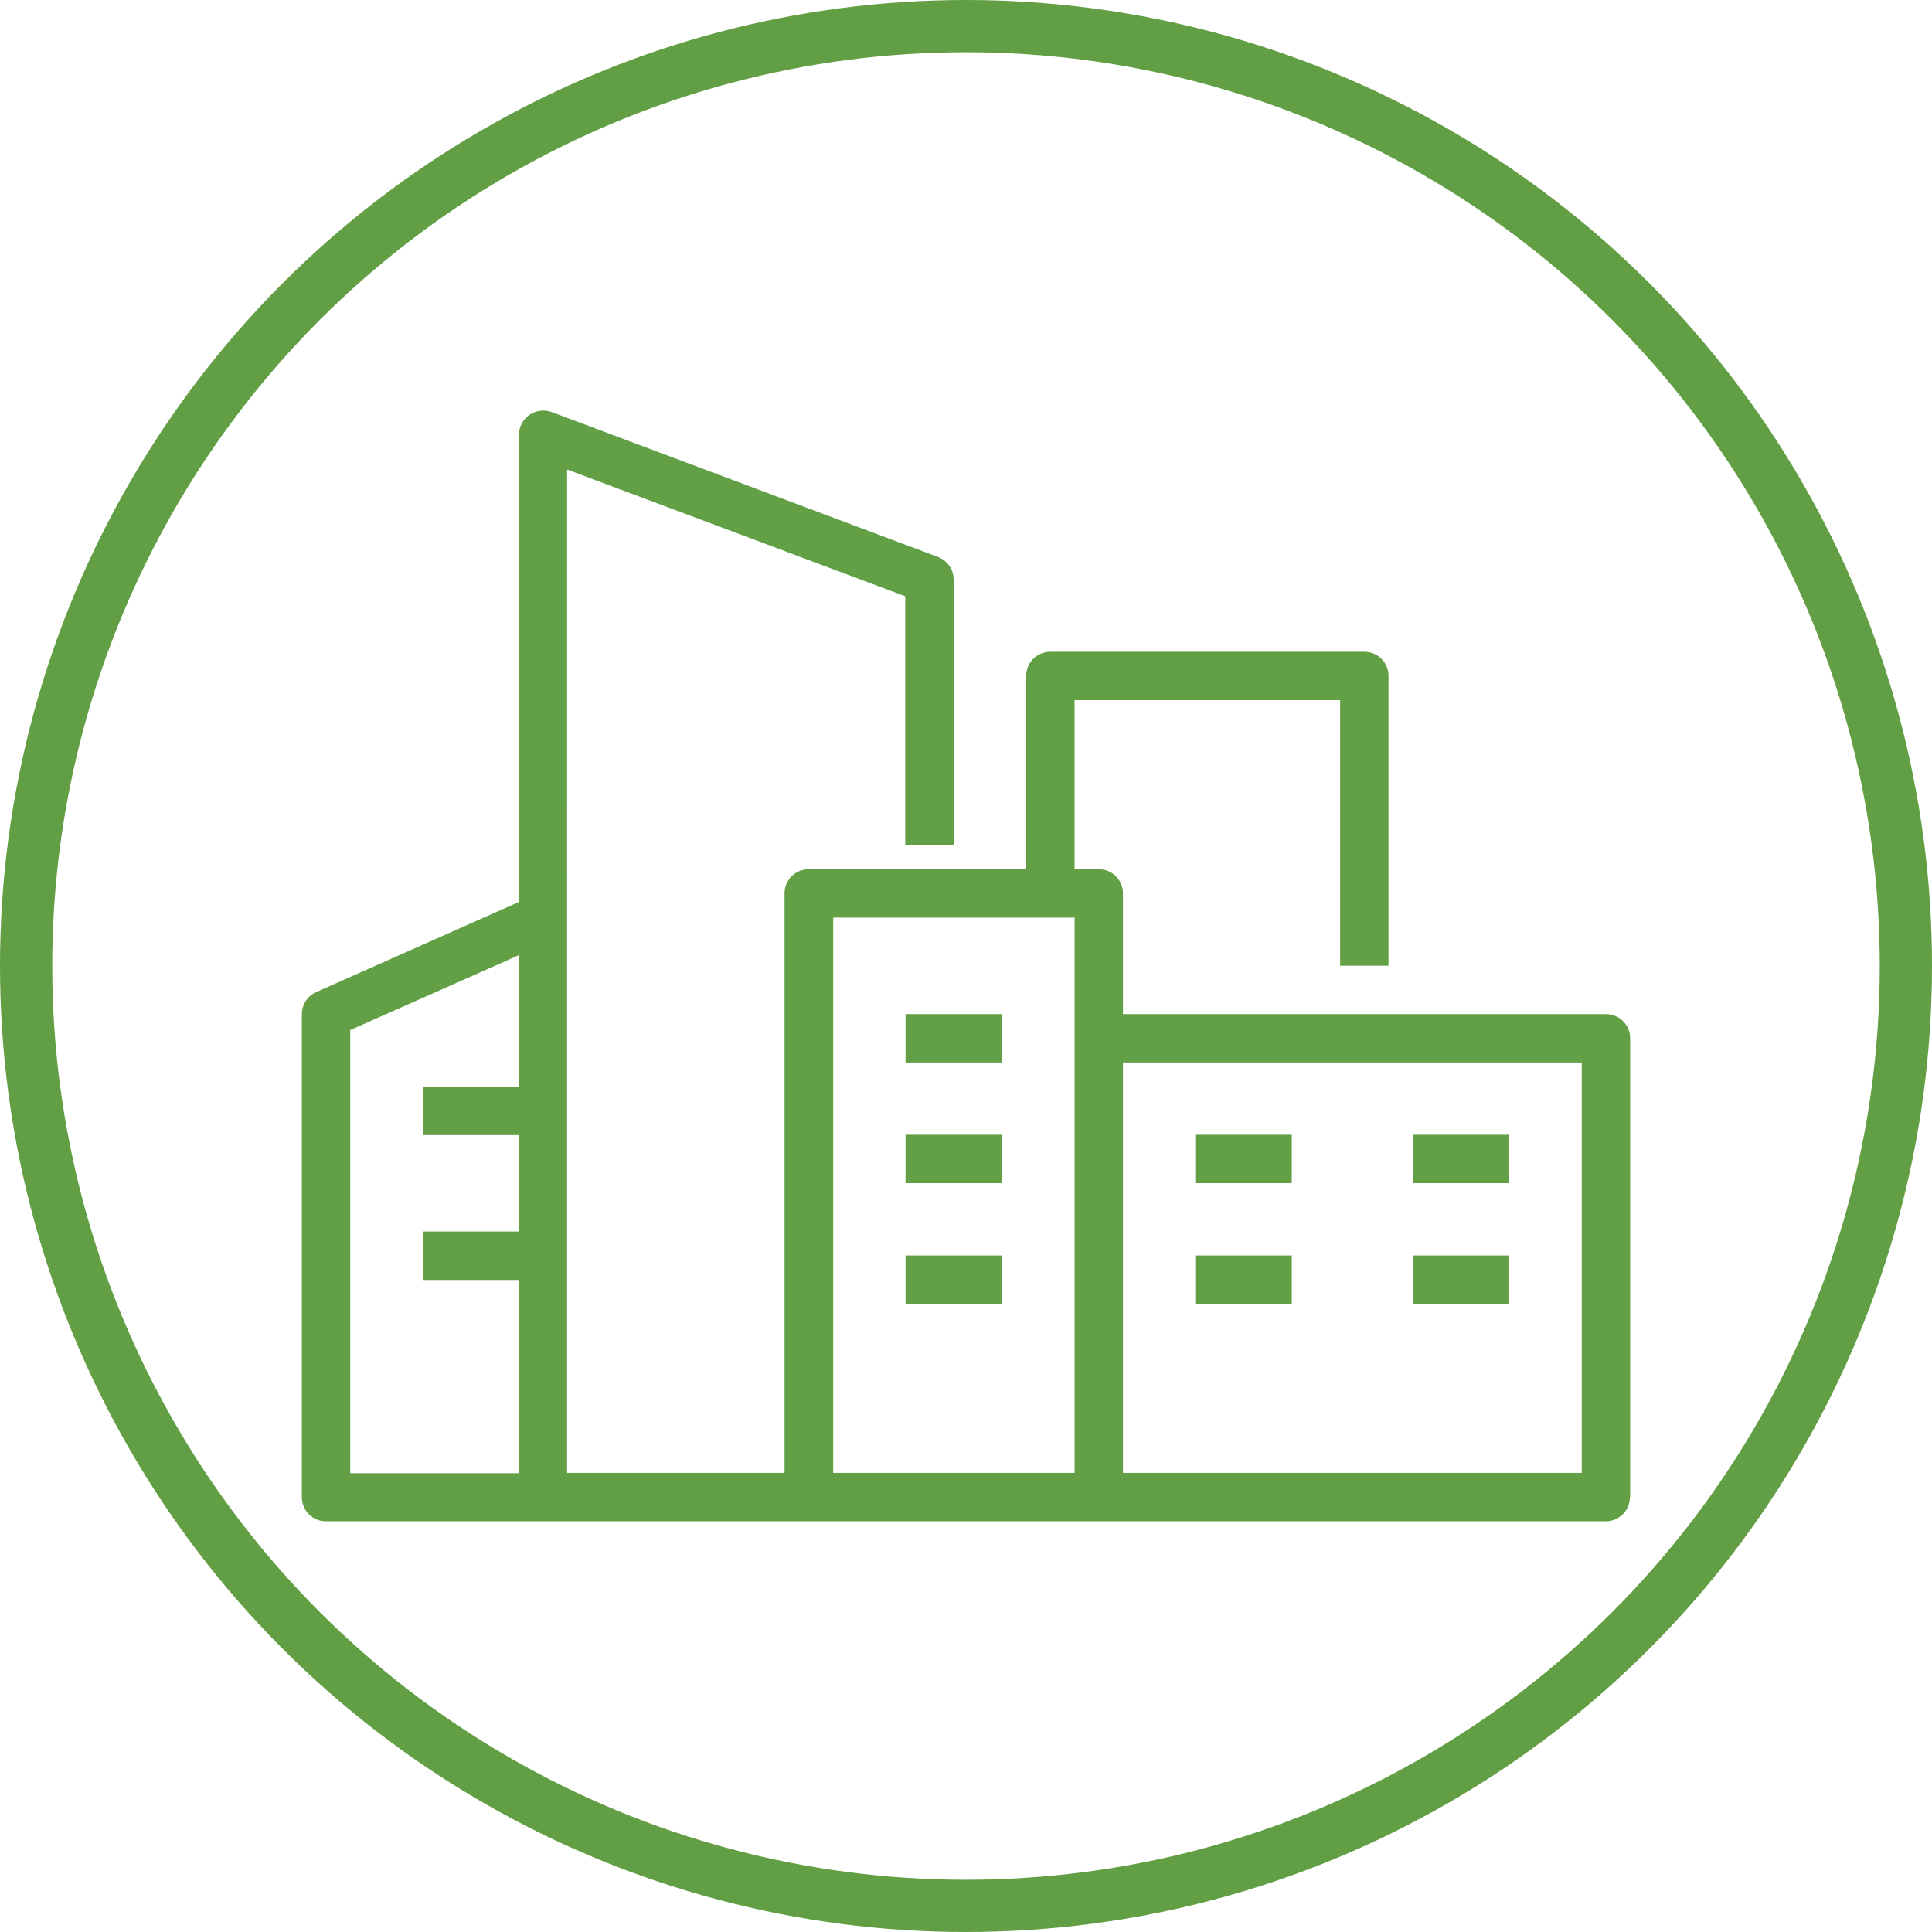 <?xml version="1.0" encoding="UTF-8"?>
<svg id="Ebene_1" data-name="Ebene 1" xmlns="http://www.w3.org/2000/svg" xmlns:xlink="http://www.w3.org/1999/xlink" viewBox="0 0 70.28 70.28">
  <defs>
    <style>
      .cls-1 {
        stroke: #629e43;
        stroke-miterlimit: 10;
        stroke-width: 1.9px;
      }

      .cls-1, .cls-2 {
        fill: none;
      }

      .cls-3 {
        clip-path: url(#clippath);
      }

      .cls-4 {
        fill: #629f45;
      }
    </style>
    <clipPath id="clippath">
      <rect class="cls-2" x="10.98" y="14.94" width="48.31" height="40.41"/>
    </clipPath>
  </defs>
  <circle class="cls-1" cx="35.14" cy="35.14" r="34.19"/>
  <g class="cls-3">
    <path class="cls-4" d="m32.94,38.65h3.51v-1.76h-3.51v1.76Zm0,4.39h3.51v-1.76h-3.51v1.76Zm0,4.39h3.51v-1.76h-3.51v1.76Zm10.54-4.39h3.51v-1.76h-3.51v1.76Zm0,4.39h3.51v-1.76h-3.51v1.76Zm11.42-1.76h-3.51v1.76h3.51v-1.76Zm0-4.39h-3.51v1.76h3.51v-1.76Zm2.64,12.3h-16.69v-14.93h16.69v14.93Zm-18.45,0h-8.78v-20.2h8.78v20.2Zm-20.2-18.85v4.8h-3.51v1.76h3.51v3.51h-3.51v1.76h3.51v7.03h-6.15v-16.12l6.15-2.73Zm40.41,19.73v-16.69c0-.49-.39-.88-.88-.88h-17.57v-4.39c0-.49-.39-.88-.88-.88h-.88v-6.15h9.66v9.66h1.76v-10.54c0-.49-.39-.88-.88-.88h-11.42c-.49,0-.88.39-.88.88v7.03h-7.91c-.49,0-.88.39-.88.88v21.08h-7.91V17.08l12.3,4.61v9.05h1.76v-9.66c0-.37-.23-.69-.57-.82l-14.05-5.27c-.27-.1-.57-.06-.81.1-.24.17-.38.43-.38.72v17l-7.38,3.28c-.32.14-.52.46-.52.8v17.57c0,.49.39.88.88.88h46.55c.49,0,.88-.39.88-.88"/>
  </g>
</svg>